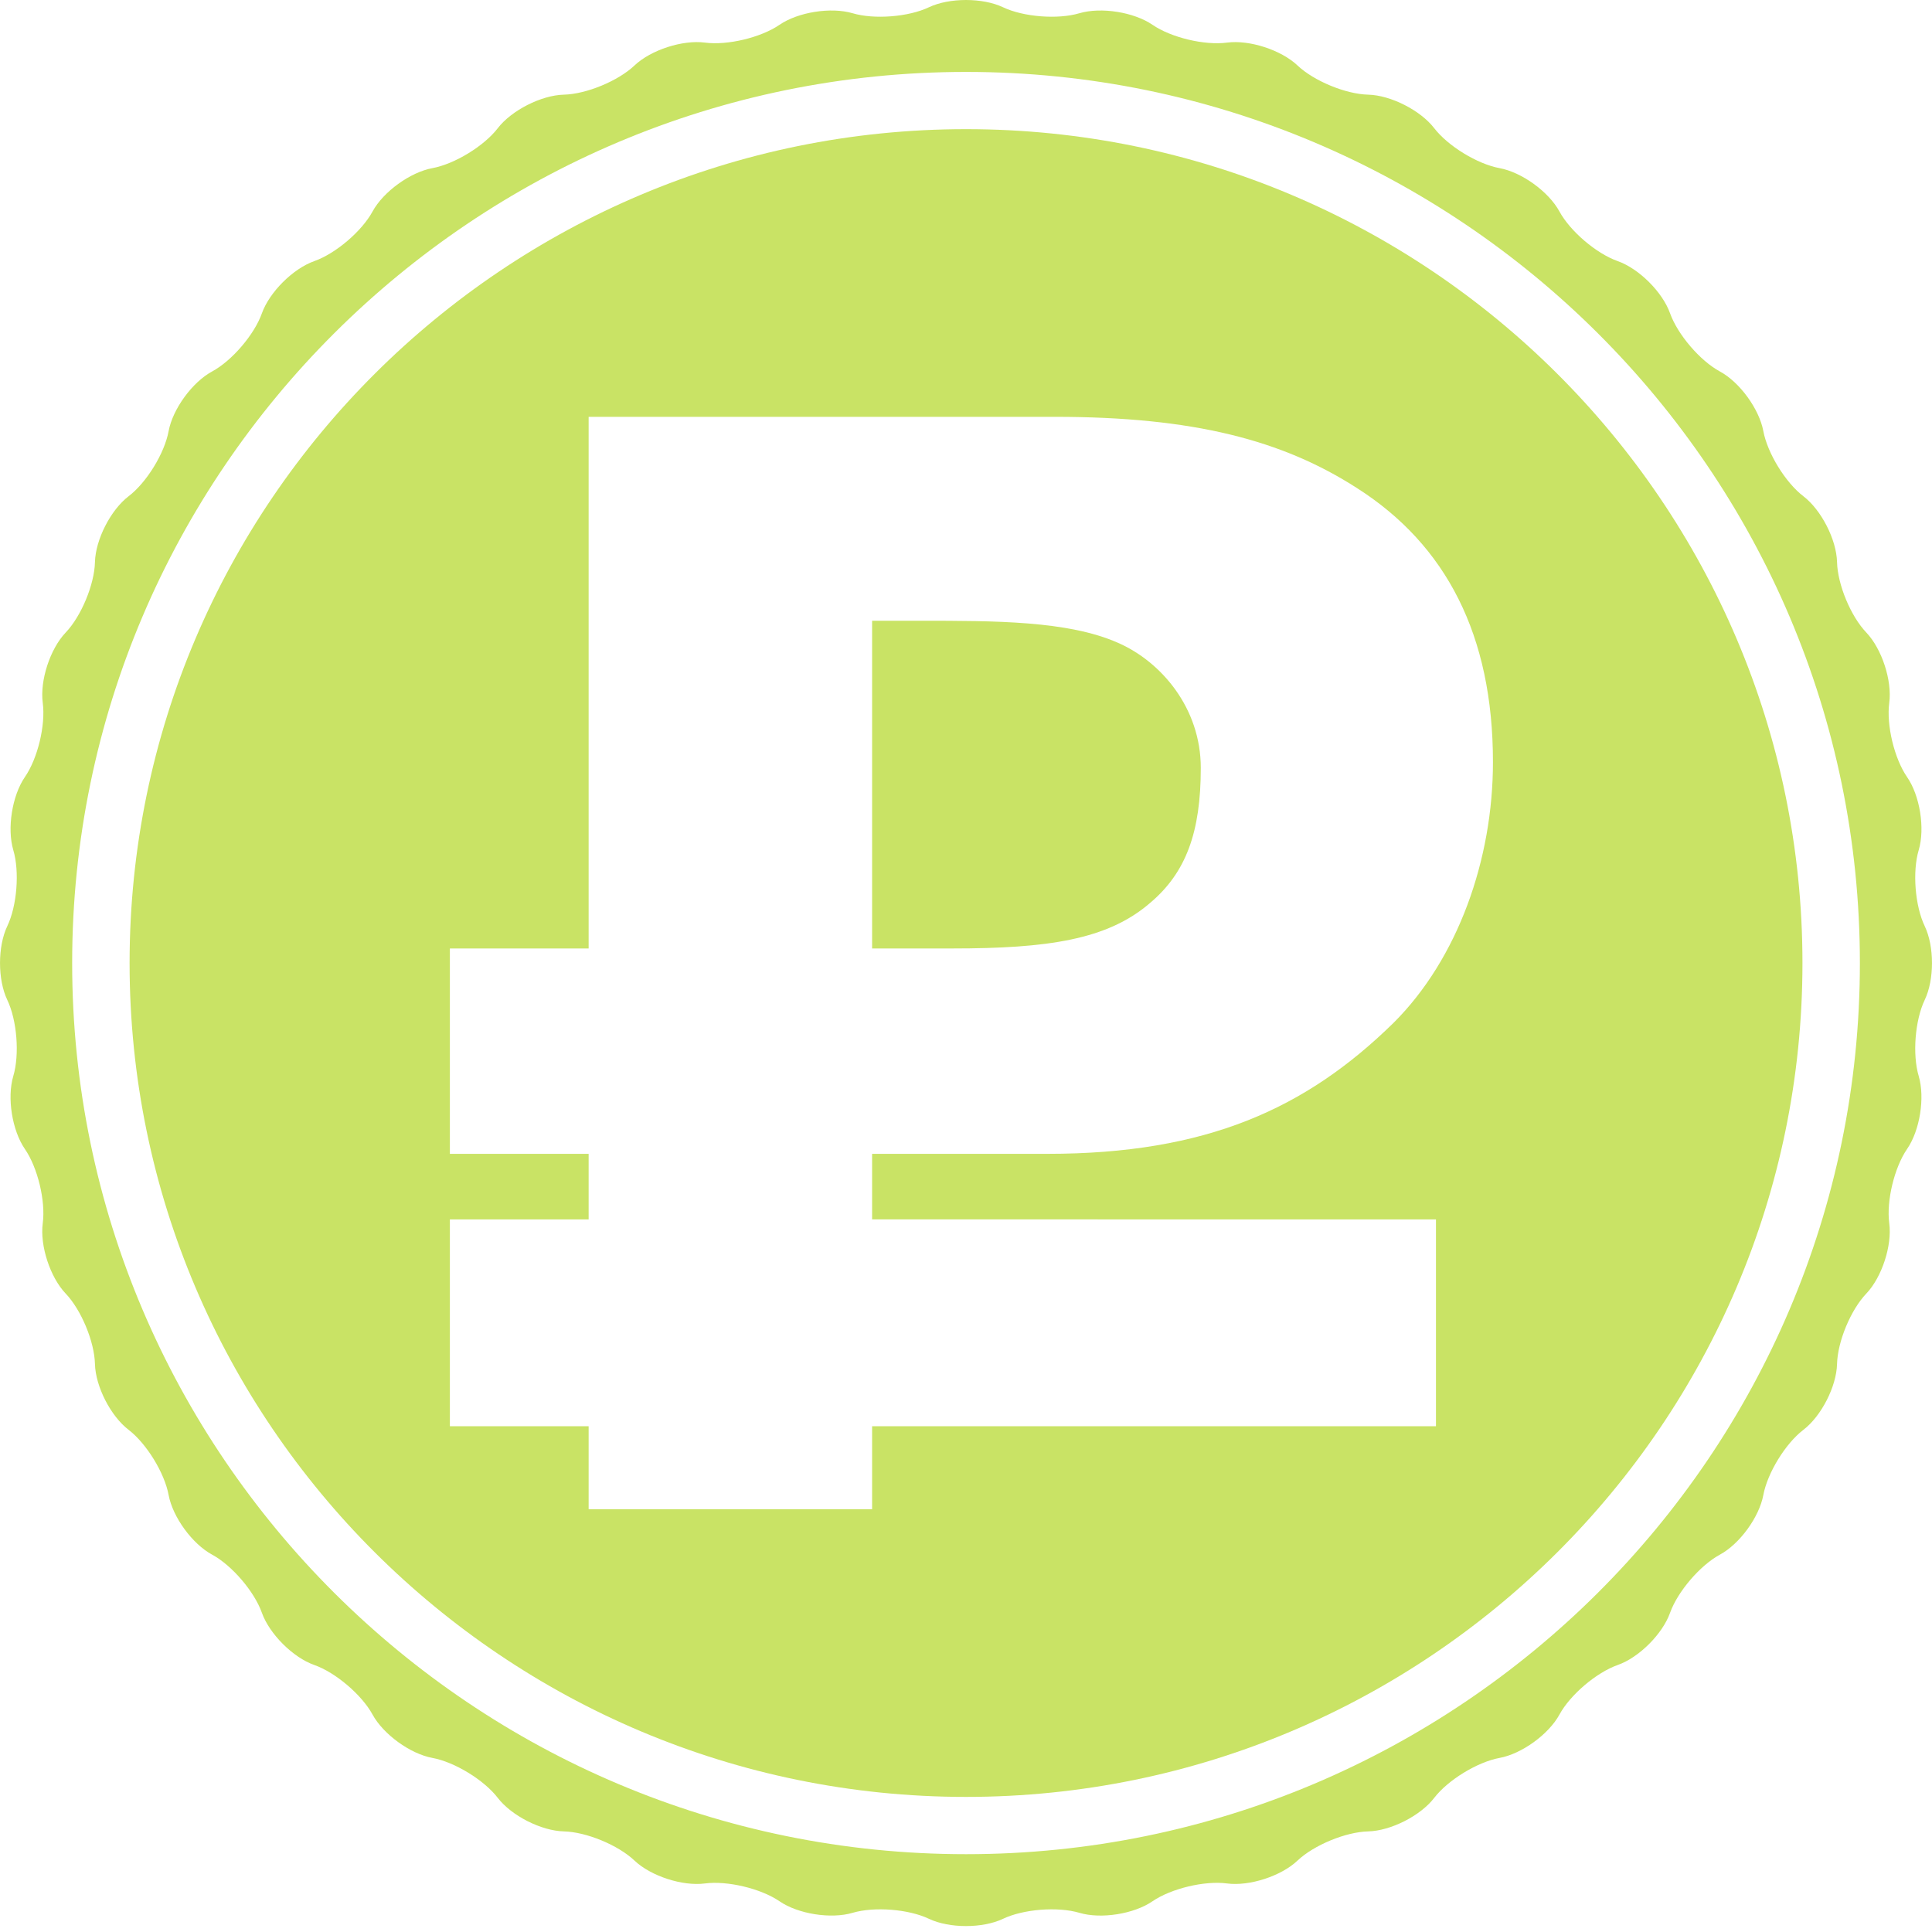 <svg width="40" height="40" viewBox="0 0 40 40" fill="none" xmlns="http://www.w3.org/2000/svg">
<path d="M23.802 18.702C24.559 18.069 24.861 17.225 24.861 15.898C24.861 14.662 24.044 13.697 23.138 13.305C22.108 12.852 20.597 12.852 19.054 12.852H18.056V19.637H19.719C21.686 19.637 22.925 19.456 23.802 18.702Z" fill="#C9E365"/>
<path d="M20.001 2.674C10.452 2.674 2.683 10.419 2.683 19.939C2.683 29.459 10.452 37.203 20.001 37.203C29.549 37.203 37.318 29.459 37.318 19.939C37.318 10.419 29.549 2.674 20.001 2.674ZM29.73 25.247V29.528H18.056V31.247H12.187V29.528H9.314V25.247H12.187V23.889H9.314V19.637H12.187V8.63H21.836C24.711 8.63 26.555 9.113 28.099 10.108C29.943 11.284 30.91 13.154 30.91 15.777C30.91 17.797 30.184 19.848 28.854 21.175C27.039 22.954 24.982 23.889 21.686 23.889H18.056V25.246L29.73 25.247Z" fill="#C9E365"/>
<path d="M39.849 19.174C39.648 18.754 39.592 18.045 39.725 17.599C39.858 17.152 39.75 16.472 39.484 16.088C39.22 15.705 39.053 15.013 39.115 14.551C39.176 14.089 38.962 13.435 38.641 13.097C38.318 12.76 38.045 12.102 38.034 11.637C38.022 11.171 37.708 10.558 37.337 10.274C36.967 9.991 36.594 9.385 36.508 8.926C36.423 8.468 36.018 7.911 35.607 7.69C35.197 7.468 34.734 6.926 34.577 6.487C34.421 6.048 33.934 5.562 33.493 5.406C33.052 5.251 32.51 4.789 32.287 4.379C32.064 3.969 31.506 3.565 31.046 3.481C30.587 3.396 29.979 3.024 29.694 2.654C29.41 2.285 28.795 1.972 28.328 1.96C27.861 1.949 27.202 1.676 26.863 1.355C26.524 1.034 25.867 0.821 25.405 0.882C24.941 0.944 24.247 0.778 23.862 0.514C23.477 0.25 22.796 0.142 22.348 0.274C21.899 0.407 21.188 0.351 20.766 0.15C20.345 -0.05 19.655 -0.05 19.233 0.15C18.811 0.351 18.1 0.407 17.652 0.274C17.204 0.142 16.523 0.25 16.138 0.514C15.753 0.778 15.059 0.944 14.595 0.882C14.132 0.821 13.476 1.034 13.137 1.355C12.799 1.676 12.139 1.949 11.672 1.96C11.205 1.972 10.59 2.285 10.306 2.654C10.022 3.024 9.413 3.396 8.953 3.481C8.494 3.565 7.936 3.969 7.713 4.379C7.49 4.789 6.948 5.251 6.507 5.406C6.066 5.562 5.579 6.048 5.422 6.487C5.267 6.926 4.803 7.468 4.393 7.69C3.982 7.911 3.576 8.468 3.491 8.926C3.407 9.385 3.034 9.991 2.663 10.274C2.292 10.557 1.978 11.171 1.966 11.637C1.955 12.102 1.681 12.76 1.359 13.097C1.037 13.435 0.824 14.089 0.885 14.551C0.947 15.013 0.78 15.705 0.515 16.088C0.251 16.472 0.143 17.152 0.275 17.599C0.408 18.045 0.352 18.754 0.151 19.174C-0.05 19.595 -0.05 20.283 0.151 20.703C0.352 21.123 0.408 21.833 0.275 22.28C0.142 22.727 0.251 23.405 0.515 23.789C0.78 24.173 0.947 24.865 0.885 25.327C0.824 25.789 1.037 26.443 1.359 26.781C1.681 27.118 1.955 27.776 1.966 28.241C1.978 28.707 2.292 29.32 2.663 29.603C3.033 29.887 3.406 30.494 3.491 30.952C3.576 31.41 3.982 31.967 4.393 32.188C4.803 32.41 5.267 32.952 5.422 33.391C5.579 33.83 6.066 34.317 6.507 34.472C6.948 34.627 7.49 35.089 7.713 35.498C7.936 35.907 8.494 36.312 8.953 36.396C9.413 36.481 10.022 36.853 10.306 37.223C10.59 37.593 11.205 37.905 11.672 37.917C12.14 37.928 12.799 38.201 13.137 38.522C13.476 38.843 14.132 39.056 14.595 38.995C15.059 38.934 15.753 39.1 16.138 39.363C16.523 39.628 17.204 39.735 17.652 39.603C18.1 39.47 18.812 39.526 19.233 39.727C19.654 39.927 20.345 39.927 20.766 39.727C21.188 39.526 21.899 39.47 22.348 39.603C22.796 39.736 23.477 39.628 23.862 39.363C24.247 39.1 24.941 38.933 25.405 38.995C25.867 39.056 26.524 38.843 26.863 38.522C27.202 38.201 27.861 37.928 28.328 37.917C28.795 37.905 29.41 37.593 29.694 37.223C29.978 36.853 30.587 36.481 31.046 36.396C31.506 36.312 32.064 35.907 32.287 35.498C32.509 35.089 33.052 34.627 33.493 34.472C33.934 34.317 34.421 33.83 34.577 33.391C34.734 32.952 35.197 32.411 35.607 32.188C36.018 31.967 36.423 31.41 36.508 30.952C36.594 30.494 36.966 29.887 37.337 29.603C37.708 29.32 38.022 28.707 38.034 28.241C38.045 27.775 38.318 27.118 38.641 26.781C38.962 26.443 39.176 25.789 39.115 25.327C39.053 24.865 39.22 24.173 39.484 23.789C39.749 23.405 39.857 22.727 39.725 22.28C39.592 21.833 39.648 21.123 39.849 20.703C40.05 20.283 40.05 19.595 39.849 19.174ZM20.001 38.389C9.796 38.389 1.494 30.112 1.494 19.939C1.494 9.765 9.796 1.489 20.001 1.489C30.205 1.489 38.507 9.765 38.507 19.939C38.507 30.112 30.205 38.389 20.001 38.389Z" fill="#C9E365"/>
</svg>
